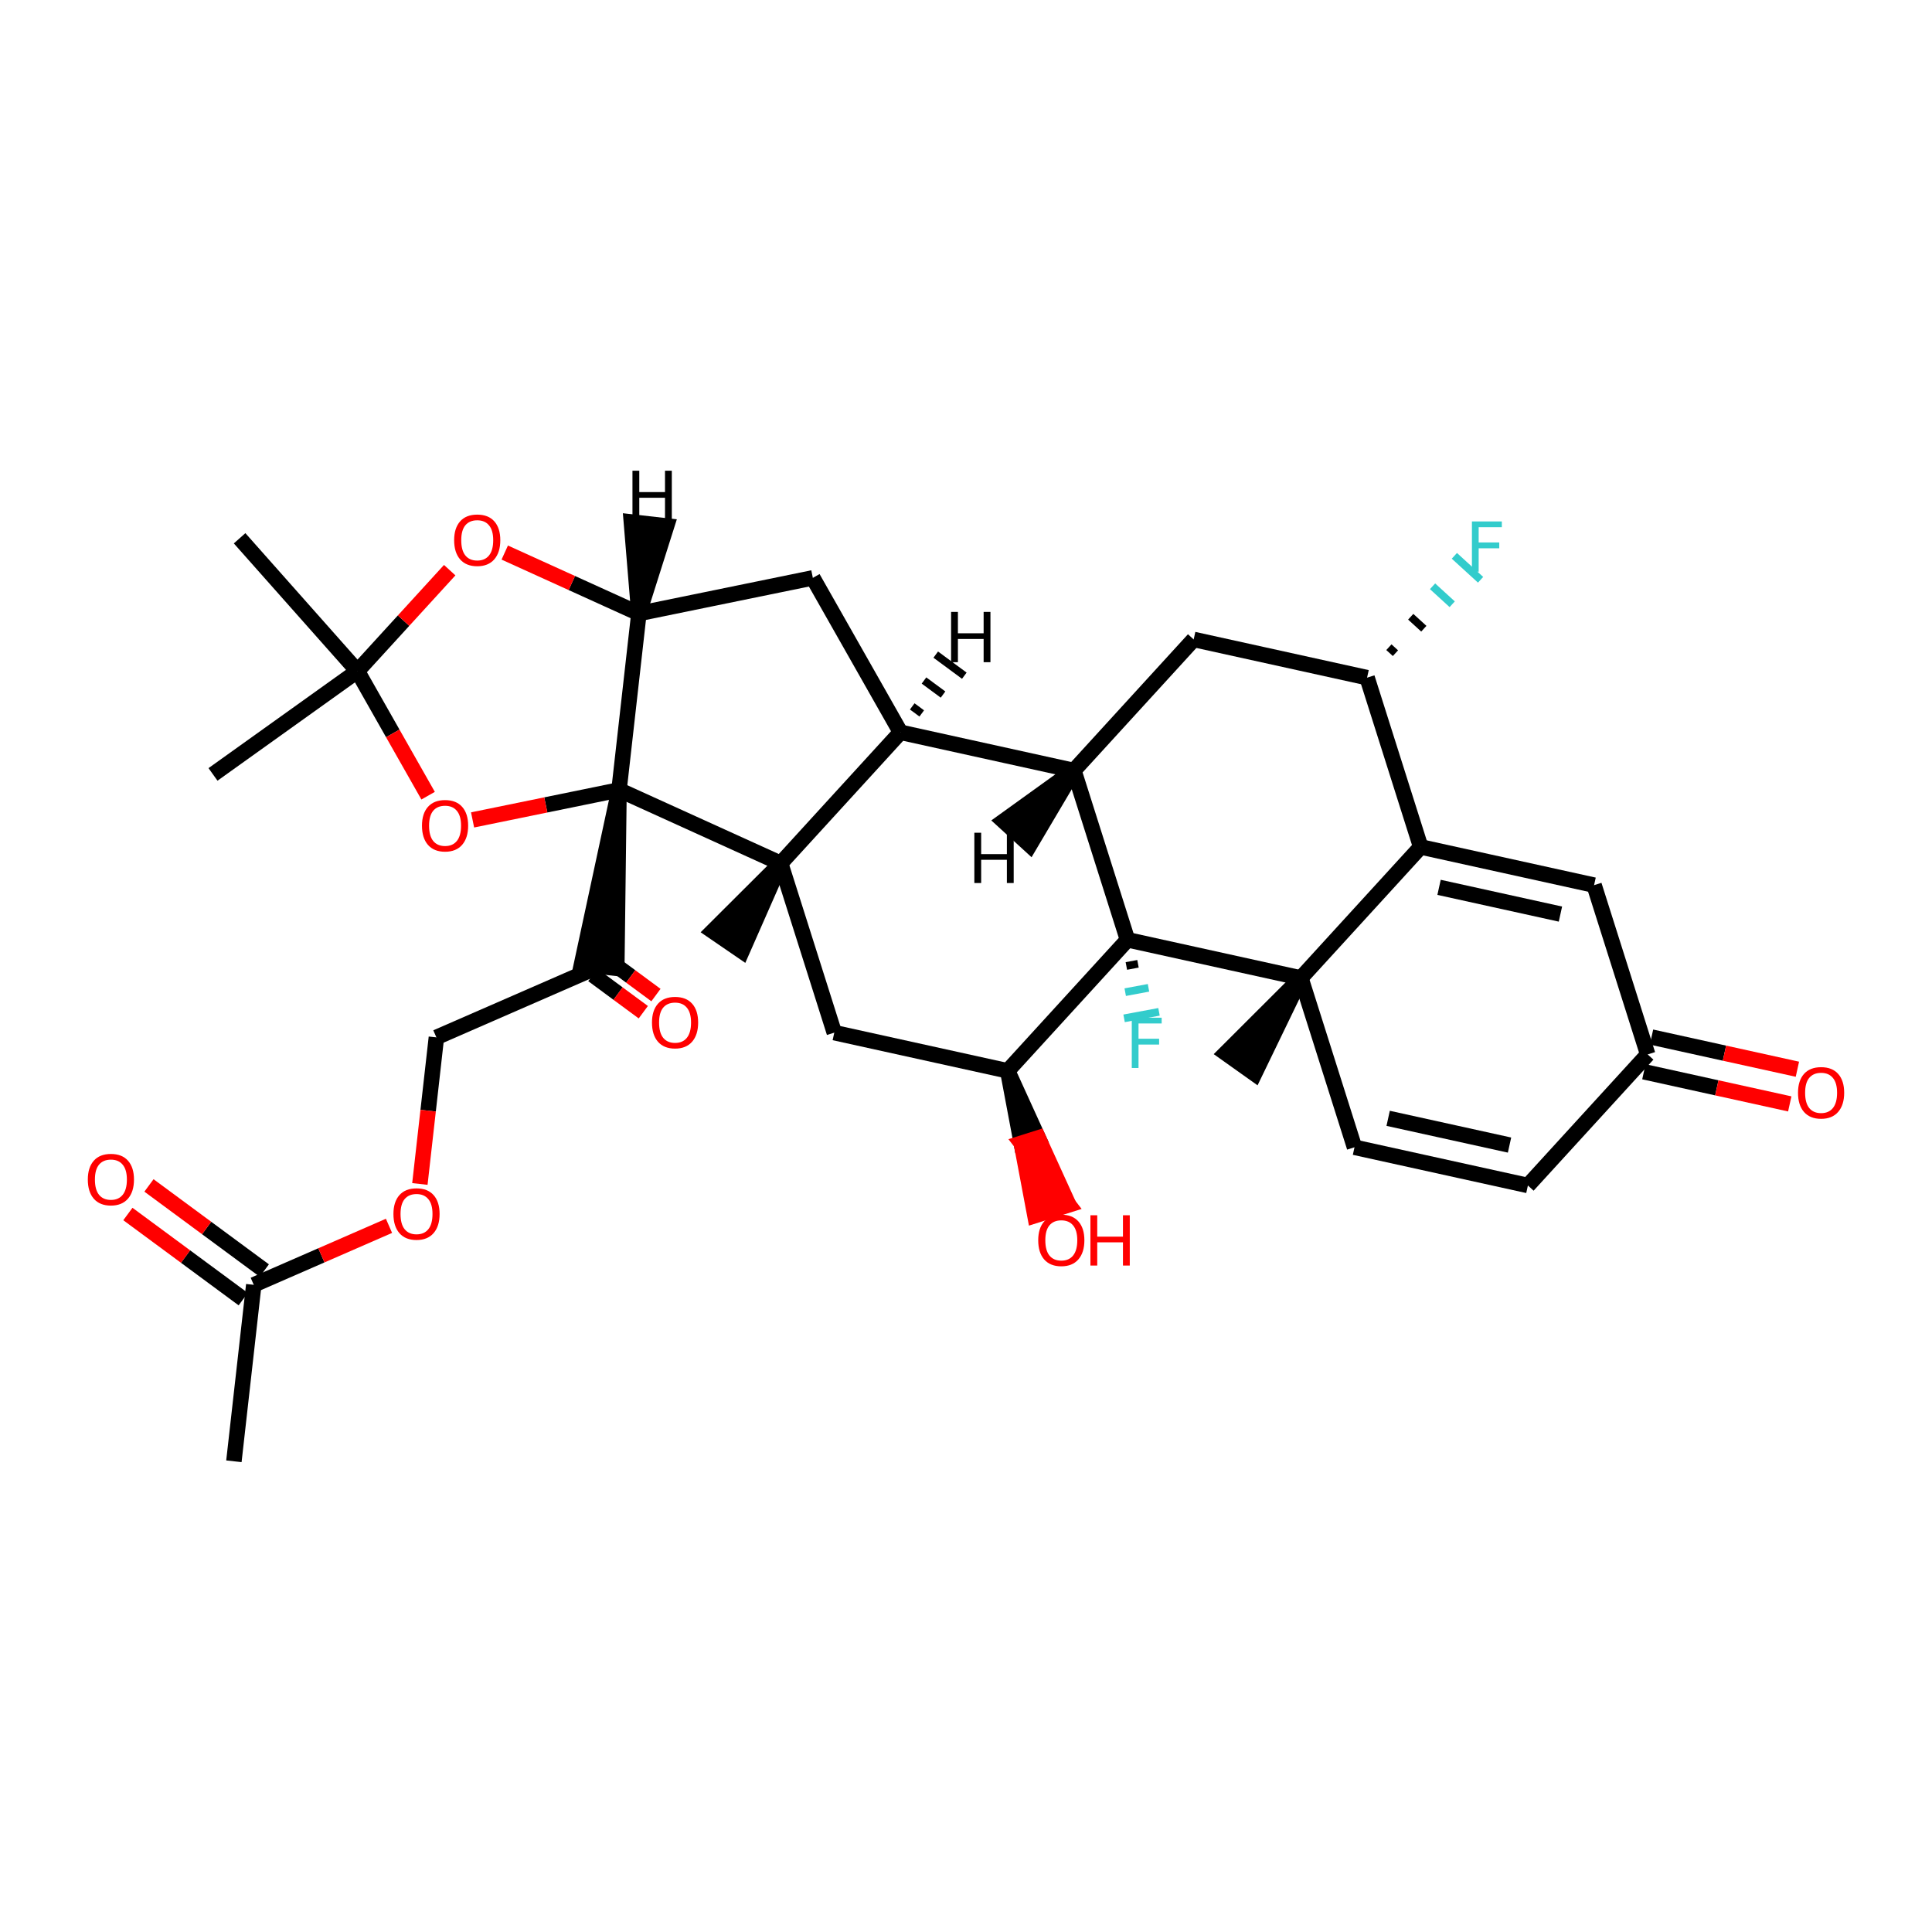 <?xml version='1.0' encoding='iso-8859-1'?>
<svg version='1.1' baseProfile='full'
              xmlns='http://www.w3.org/2000/svg'
                      xmlns:rdkit='http://www.rdkit.org/xml'
                      xmlns:xlink='http://www.w3.org/1999/xlink'
                  xml:space='preserve'
width='250px' height='250px' viewBox='0 0 250 250'>
<!-- END OF HEADER -->
<rect style='opacity:1.0;fill:#FFFFFF;stroke:none' width='250' height='250' x='0' y='0'> </rect>
<path class='bond-0 atom-0 atom-12' d='M 30.266,189.09 L 32.838,166.258' style='fill:none;fill-rule:evenodd;stroke:#000000;stroke-width:2.0px;stroke-linecap:butt;stroke-linejoin:miter;stroke-opacity:1' />
<path class='bond-1 atom-1 atom-21' d='M 31.005,69.653 L 46.252,86.843' style='fill:none;fill-rule:evenodd;stroke:#000000;stroke-width:2.0px;stroke-linecap:butt;stroke-linejoin:miter;stroke-opacity:1' />
<path class='bond-2 atom-2 atom-21' d='M 27.563,100.209 L 46.252,86.843' style='fill:none;fill-rule:evenodd;stroke:#000000;stroke-width:2.0px;stroke-linecap:butt;stroke-linejoin:miter;stroke-opacity:1' />
<path class='bond-3 atom-22 atom-3' d='M 168.335,126.552 L 158.598,136.276 L 162.343,138.94 Z' style='fill:#000000;fill-rule:evenodd;fill-opacity:1;stroke:#000000;stroke-width:2.0px;stroke-linecap:butt;stroke-linejoin:miter;stroke-opacity:1;' />
<path class='bond-4 atom-23 atom-4' d='M 101.02,111.719 L 92.222,120.492 L 96.013,123.09 Z' style='fill:#000000;fill-rule:evenodd;fill-opacity:1;stroke:#000000;stroke-width:2.0px;stroke-linecap:butt;stroke-linejoin:miter;stroke-opacity:1;' />
<path class='bond-5 atom-5 atom-6' d='M 197.71,153.401 L 175.272,148.457' style='fill:none;fill-rule:evenodd;stroke:#000000;stroke-width:2.0px;stroke-linecap:butt;stroke-linejoin:miter;stroke-opacity:1' />
<path class='bond-5 atom-5 atom-6' d='M 195.333,148.172 L 179.626,144.711' style='fill:none;fill-rule:evenodd;stroke:#000000;stroke-width:2.0px;stroke-linecap:butt;stroke-linejoin:miter;stroke-opacity:1' />
<path class='bond-6 atom-5 atom-13' d='M 197.71,153.401 L 213.211,136.442' style='fill:none;fill-rule:evenodd;stroke:#000000;stroke-width:2.0px;stroke-linecap:butt;stroke-linejoin:miter;stroke-opacity:1' />
<path class='bond-7 atom-6 atom-22' d='M 175.272,148.457 L 168.335,126.552' style='fill:none;fill-rule:evenodd;stroke:#000000;stroke-width:2.0px;stroke-linecap:butt;stroke-linejoin:miter;stroke-opacity:1' />
<path class='bond-8 atom-7 atom-13' d='M 206.274,114.537 L 213.211,136.442' style='fill:none;fill-rule:evenodd;stroke:#000000;stroke-width:2.0px;stroke-linecap:butt;stroke-linejoin:miter;stroke-opacity:1' />
<path class='bond-9 atom-7 atom-16' d='M 206.274,114.537 L 183.836,109.593' style='fill:none;fill-rule:evenodd;stroke:#000000;stroke-width:2.0px;stroke-linecap:butt;stroke-linejoin:miter;stroke-opacity:1' />
<path class='bond-9 atom-7 atom-16' d='M 201.92,118.283 L 186.213,114.822' style='fill:none;fill-rule:evenodd;stroke:#000000;stroke-width:2.0px;stroke-linecap:butt;stroke-linejoin:miter;stroke-opacity:1' />
<path class='bond-10 atom-8 atom-15' d='M 154.461,82.744 L 138.96,99.703' style='fill:none;fill-rule:evenodd;stroke:#000000;stroke-width:2.0px;stroke-linecap:butt;stroke-linejoin:miter;stroke-opacity:1' />
<path class='bond-11 atom-8 atom-17' d='M 154.461,82.744 L 176.899,87.688' style='fill:none;fill-rule:evenodd;stroke:#000000;stroke-width:2.0px;stroke-linecap:butt;stroke-linejoin:miter;stroke-opacity:1' />
<path class='bond-12 atom-9 atom-14' d='M 105.182,74.775 L 116.522,94.759' style='fill:none;fill-rule:evenodd;stroke:#000000;stroke-width:2.0px;stroke-linecap:butt;stroke-linejoin:miter;stroke-opacity:1' />
<path class='bond-13 atom-9 atom-20' d='M 105.182,74.775 L 82.673,79.385' style='fill:none;fill-rule:evenodd;stroke:#000000;stroke-width:2.0px;stroke-linecap:butt;stroke-linejoin:miter;stroke-opacity:1' />
<path class='bond-14 atom-10 atom-18' d='M 107.957,133.623 L 130.395,138.567' style='fill:none;fill-rule:evenodd;stroke:#000000;stroke-width:2.0px;stroke-linecap:butt;stroke-linejoin:miter;stroke-opacity:1' />
<path class='bond-15 atom-10 atom-23' d='M 107.957,133.623 L 101.02,111.719' style='fill:none;fill-rule:evenodd;stroke:#000000;stroke-width:2.0px;stroke-linecap:butt;stroke-linejoin:miter;stroke-opacity:1' />
<path class='bond-16 atom-11 atom-19' d='M 56.469,134.237 L 77.528,125.049' style='fill:none;fill-rule:evenodd;stroke:#000000;stroke-width:2.0px;stroke-linecap:butt;stroke-linejoin:miter;stroke-opacity:1' />
<path class='bond-17 atom-11 atom-32' d='M 56.469,134.237 L 55.401,143.721' style='fill:none;fill-rule:evenodd;stroke:#000000;stroke-width:2.0px;stroke-linecap:butt;stroke-linejoin:miter;stroke-opacity:1' />
<path class='bond-17 atom-11 atom-32' d='M 55.401,143.721 L 54.332,153.205' style='fill:none;fill-rule:evenodd;stroke:#FF0000;stroke-width:2.0px;stroke-linecap:butt;stroke-linejoin:miter;stroke-opacity:1' />
<path class='bond-18 atom-12 atom-28' d='M 34.202,164.409 L 26.739,158.902' style='fill:none;fill-rule:evenodd;stroke:#000000;stroke-width:2.0px;stroke-linecap:butt;stroke-linejoin:miter;stroke-opacity:1' />
<path class='bond-18 atom-12 atom-28' d='M 26.739,158.902 L 19.276,153.394' style='fill:none;fill-rule:evenodd;stroke:#FF0000;stroke-width:2.0px;stroke-linecap:butt;stroke-linejoin:miter;stroke-opacity:1' />
<path class='bond-18 atom-12 atom-28' d='M 31.473,168.107 L 24.011,162.599' style='fill:none;fill-rule:evenodd;stroke:#000000;stroke-width:2.0px;stroke-linecap:butt;stroke-linejoin:miter;stroke-opacity:1' />
<path class='bond-18 atom-12 atom-28' d='M 24.011,162.599 L 16.548,157.092' style='fill:none;fill-rule:evenodd;stroke:#FF0000;stroke-width:2.0px;stroke-linecap:butt;stroke-linejoin:miter;stroke-opacity:1' />
<path class='bond-19 atom-12 atom-32' d='M 32.838,166.258 L 41.587,162.441' style='fill:none;fill-rule:evenodd;stroke:#000000;stroke-width:2.0px;stroke-linecap:butt;stroke-linejoin:miter;stroke-opacity:1' />
<path class='bond-19 atom-12 atom-32' d='M 41.587,162.441 L 50.336,158.623' style='fill:none;fill-rule:evenodd;stroke:#FF0000;stroke-width:2.0px;stroke-linecap:butt;stroke-linejoin:miter;stroke-opacity:1' />
<path class='bond-20 atom-13 atom-29' d='M 212.717,138.685 L 222.155,140.765' style='fill:none;fill-rule:evenodd;stroke:#000000;stroke-width:2.0px;stroke-linecap:butt;stroke-linejoin:miter;stroke-opacity:1' />
<path class='bond-20 atom-13 atom-29' d='M 222.155,140.765 L 231.594,142.845' style='fill:none;fill-rule:evenodd;stroke:#FF0000;stroke-width:2.0px;stroke-linecap:butt;stroke-linejoin:miter;stroke-opacity:1' />
<path class='bond-20 atom-13 atom-29' d='M 213.706,134.198 L 223.144,136.278' style='fill:none;fill-rule:evenodd;stroke:#000000;stroke-width:2.0px;stroke-linecap:butt;stroke-linejoin:miter;stroke-opacity:1' />
<path class='bond-20 atom-13 atom-29' d='M 223.144,136.278 L 232.583,138.358' style='fill:none;fill-rule:evenodd;stroke:#FF0000;stroke-width:2.0px;stroke-linecap:butt;stroke-linejoin:miter;stroke-opacity:1' />
<path class='bond-21 atom-14 atom-15' d='M 116.522,94.759 L 138.96,99.703' style='fill:none;fill-rule:evenodd;stroke:#000000;stroke-width:2.0px;stroke-linecap:butt;stroke-linejoin:miter;stroke-opacity:1' />
<path class='bond-22 atom-14 atom-23' d='M 116.522,94.759 L 101.02,111.719' style='fill:none;fill-rule:evenodd;stroke:#000000;stroke-width:2.0px;stroke-linecap:butt;stroke-linejoin:miter;stroke-opacity:1' />
<path class='bond-39 atom-14 atom-35' d='M 119.275,92.317 L 118.043,91.408' style='fill:none;fill-rule:evenodd;stroke:#000000;stroke-width:1.0px;stroke-linecap:butt;stroke-linejoin:miter;stroke-opacity:1' />
<path class='bond-39 atom-14 atom-35' d='M 122.029,89.876 L 119.564,88.057' style='fill:none;fill-rule:evenodd;stroke:#000000;stroke-width:1.0px;stroke-linecap:butt;stroke-linejoin:miter;stroke-opacity:1' />
<path class='bond-39 atom-14 atom-35' d='M 124.782,87.435 L 121.085,84.706' style='fill:none;fill-rule:evenodd;stroke:#000000;stroke-width:1.0px;stroke-linecap:butt;stroke-linejoin:miter;stroke-opacity:1' />
<path class='bond-23 atom-15 atom-24' d='M 138.96,99.703 L 145.897,121.608' style='fill:none;fill-rule:evenodd;stroke:#000000;stroke-width:2.0px;stroke-linecap:butt;stroke-linejoin:miter;stroke-opacity:1' />
<path class='bond-40 atom-15 atom-36' d='M 138.96,99.703 L 129.858,106.255 L 133.25,109.356 Z' style='fill:#000000;fill-rule:evenodd;fill-opacity:1;stroke:#000000;stroke-width:2.0px;stroke-linecap:butt;stroke-linejoin:miter;stroke-opacity:1;' />
<path class='bond-24 atom-16 atom-17' d='M 183.836,109.593 L 176.899,87.688' style='fill:none;fill-rule:evenodd;stroke:#000000;stroke-width:2.0px;stroke-linecap:butt;stroke-linejoin:miter;stroke-opacity:1' />
<path class='bond-25 atom-16 atom-22' d='M 183.836,109.593 L 168.335,126.552' style='fill:none;fill-rule:evenodd;stroke:#000000;stroke-width:2.0px;stroke-linecap:butt;stroke-linejoin:miter;stroke-opacity:1' />
<path class='bond-26 atom-17 atom-26' d='M 180.571,84.522 L 179.723,83.747' style='fill:none;fill-rule:evenodd;stroke:#000000;stroke-width:1.0px;stroke-linecap:butt;stroke-linejoin:miter;stroke-opacity:1' />
<path class='bond-26 atom-17 atom-26' d='M 184.243,81.356 L 182.547,79.806' style='fill:none;fill-rule:evenodd;stroke:#000000;stroke-width:1.0px;stroke-linecap:butt;stroke-linejoin:miter;stroke-opacity:1' />
<path class='bond-26 atom-17 atom-26' d='M 187.915,78.19 L 185.371,75.865' style='fill:none;fill-rule:evenodd;stroke:#33CCCC;stroke-width:1.0px;stroke-linecap:butt;stroke-linejoin:miter;stroke-opacity:1' />
<path class='bond-26 atom-17 atom-26' d='M 191.587,75.024 L 188.195,71.924' style='fill:none;fill-rule:evenodd;stroke:#33CCCC;stroke-width:1.0px;stroke-linecap:butt;stroke-linejoin:miter;stroke-opacity:1' />
<path class='bond-27 atom-18 atom-24' d='M 130.395,138.567 L 145.897,121.608' style='fill:none;fill-rule:evenodd;stroke:#000000;stroke-width:2.0px;stroke-linecap:butt;stroke-linejoin:miter;stroke-opacity:1' />
<path class='bond-28 atom-18 atom-30' d='M 130.395,138.567 L 132.157,147.934 L 134.347,147.241 Z' style='fill:#000000;fill-rule:evenodd;fill-opacity:1;stroke:#000000;stroke-width:2.0px;stroke-linecap:butt;stroke-linejoin:miter;stroke-opacity:1;' />
<path class='bond-28 atom-18 atom-30' d='M 132.157,147.934 L 138.299,155.914 L 133.918,157.301 Z' style='fill:#FF0000;fill-rule:evenodd;fill-opacity:1;stroke:#FF0000;stroke-width:2.0px;stroke-linecap:butt;stroke-linejoin:miter;stroke-opacity:1;' />
<path class='bond-28 atom-18 atom-30' d='M 132.157,147.934 L 134.347,147.241 L 138.299,155.914 Z' style='fill:#FF0000;fill-rule:evenodd;fill-opacity:1;stroke:#FF0000;stroke-width:2.0px;stroke-linecap:butt;stroke-linejoin:miter;stroke-opacity:1;' />
<path class='bond-29 atom-25 atom-19' d='M 80.1,102.217 L 75.245,124.792 L 79.812,125.306 Z' style='fill:#000000;fill-rule:evenodd;fill-opacity:1;stroke:#000000;stroke-width:2.0px;stroke-linecap:butt;stroke-linejoin:miter;stroke-opacity:1;' />
<path class='bond-30 atom-19 atom-31' d='M 76.71,126.158 L 79.976,128.569' style='fill:none;fill-rule:evenodd;stroke:#000000;stroke-width:2.0px;stroke-linecap:butt;stroke-linejoin:miter;stroke-opacity:1' />
<path class='bond-30 atom-19 atom-31' d='M 79.976,128.569 L 83.242,130.979' style='fill:none;fill-rule:evenodd;stroke:#FF0000;stroke-width:2.0px;stroke-linecap:butt;stroke-linejoin:miter;stroke-opacity:1' />
<path class='bond-30 atom-19 atom-31' d='M 78.347,123.94 L 81.613,126.35' style='fill:none;fill-rule:evenodd;stroke:#000000;stroke-width:2.0px;stroke-linecap:butt;stroke-linejoin:miter;stroke-opacity:1' />
<path class='bond-30 atom-19 atom-31' d='M 81.613,126.35 L 84.88,128.761' style='fill:none;fill-rule:evenodd;stroke:#FF0000;stroke-width:2.0px;stroke-linecap:butt;stroke-linejoin:miter;stroke-opacity:1' />
<path class='bond-31 atom-20 atom-25' d='M 82.673,79.385 L 80.1,102.217' style='fill:none;fill-rule:evenodd;stroke:#000000;stroke-width:2.0px;stroke-linecap:butt;stroke-linejoin:miter;stroke-opacity:1' />
<path class='bond-32 atom-20 atom-33' d='M 82.673,79.385 L 73.993,75.443' style='fill:none;fill-rule:evenodd;stroke:#000000;stroke-width:2.0px;stroke-linecap:butt;stroke-linejoin:miter;stroke-opacity:1' />
<path class='bond-32 atom-20 atom-33' d='M 73.993,75.443 L 65.314,71.501' style='fill:none;fill-rule:evenodd;stroke:#FF0000;stroke-width:2.0px;stroke-linecap:butt;stroke-linejoin:miter;stroke-opacity:1' />
<path class='bond-41 atom-20 atom-37' d='M 82.673,79.385 L 86.261,68.057 L 81.695,67.542 Z' style='fill:#000000;fill-rule:evenodd;fill-opacity:1;stroke:#000000;stroke-width:2.0px;stroke-linecap:butt;stroke-linejoin:miter;stroke-opacity:1;' />
<path class='bond-33 atom-21 atom-33' d='M 46.252,86.843 L 52.221,80.311' style='fill:none;fill-rule:evenodd;stroke:#000000;stroke-width:2.0px;stroke-linecap:butt;stroke-linejoin:miter;stroke-opacity:1' />
<path class='bond-33 atom-21 atom-33' d='M 52.221,80.311 L 58.191,73.779' style='fill:none;fill-rule:evenodd;stroke:#FF0000;stroke-width:2.0px;stroke-linecap:butt;stroke-linejoin:miter;stroke-opacity:1' />
<path class='bond-34 atom-21 atom-34' d='M 46.252,86.843 L 50.825,94.902' style='fill:none;fill-rule:evenodd;stroke:#000000;stroke-width:2.0px;stroke-linecap:butt;stroke-linejoin:miter;stroke-opacity:1' />
<path class='bond-34 atom-21 atom-34' d='M 50.825,94.902 L 55.398,102.961' style='fill:none;fill-rule:evenodd;stroke:#FF0000;stroke-width:2.0px;stroke-linecap:butt;stroke-linejoin:miter;stroke-opacity:1' />
<path class='bond-35 atom-22 atom-24' d='M 168.335,126.552 L 145.897,121.608' style='fill:none;fill-rule:evenodd;stroke:#000000;stroke-width:2.0px;stroke-linecap:butt;stroke-linejoin:miter;stroke-opacity:1' />
<path class='bond-36 atom-23 atom-25' d='M 101.02,111.719 L 80.1,102.217' style='fill:none;fill-rule:evenodd;stroke:#000000;stroke-width:2.0px;stroke-linecap:butt;stroke-linejoin:miter;stroke-opacity:1' />
<path class='bond-37 atom-24 atom-27' d='M 145.75,124.996 L 147.256,124.715' style='fill:none;fill-rule:evenodd;stroke:#000000;stroke-width:1.0px;stroke-linecap:butt;stroke-linejoin:miter;stroke-opacity:1' />
<path class='bond-37 atom-24 atom-27' d='M 145.603,128.385 L 148.615,127.823' style='fill:none;fill-rule:evenodd;stroke:#33CCCC;stroke-width:1.0px;stroke-linecap:butt;stroke-linejoin:miter;stroke-opacity:1' />
<path class='bond-37 atom-24 atom-27' d='M 145.457,131.774 L 149.974,130.931' style='fill:none;fill-rule:evenodd;stroke:#33CCCC;stroke-width:1.0px;stroke-linecap:butt;stroke-linejoin:miter;stroke-opacity:1' />
<path class='bond-38 atom-25 atom-34' d='M 80.1,102.217 L 70.626,104.157' style='fill:none;fill-rule:evenodd;stroke:#000000;stroke-width:2.0px;stroke-linecap:butt;stroke-linejoin:miter;stroke-opacity:1' />
<path class='bond-38 atom-25 atom-34' d='M 70.626,104.157 L 61.152,106.097' style='fill:none;fill-rule:evenodd;stroke:#FF0000;stroke-width:2.0px;stroke-linecap:butt;stroke-linejoin:miter;stroke-opacity:1' />
<path  class='atom-26' d='M 190.466 67.475
L 194.335 67.475
L 194.335 68.219
L 191.339 68.219
L 191.339 70.195
L 194.004 70.195
L 194.004 70.949
L 191.339 70.949
L 191.339 73.982
L 190.466 73.982
L 190.466 67.475
' fill='#33CCCC'/>
<path  class='atom-27' d='M 146.451 131.691
L 150.32 131.691
L 150.32 132.436
L 147.324 132.436
L 147.324 134.412
L 149.989 134.412
L 149.989 135.166
L 147.324 135.166
L 147.324 138.198
L 146.451 138.198
L 146.451 131.691
' fill='#33CCCC'/>
<path  class='atom-28' d='M 11.364 152.633
Q 11.364 151.071, 12.136 150.197
Q 12.908 149.324, 14.351 149.324
Q 15.793 149.324, 16.566 150.197
Q 17.337 151.071, 17.337 152.633
Q 17.337 154.214, 16.556 155.114
Q 15.775 156.006, 14.351 156.006
Q 12.917 156.006, 12.136 155.114
Q 11.364 154.223, 11.364 152.633
M 14.351 155.271
Q 15.343 155.271, 15.876 154.609
Q 16.419 153.938, 16.419 152.633
Q 16.419 151.355, 15.876 150.712
Q 15.343 150.06, 14.351 150.06
Q 13.358 150.06, 12.816 150.703
Q 12.283 151.346, 12.283 152.633
Q 12.283 153.947, 12.816 154.609
Q 13.358 155.271, 14.351 155.271
' fill='#FF0000'/>
<path  class='atom-29' d='M 232.662 141.405
Q 232.662 139.842, 233.434 138.969
Q 234.206 138.096, 235.649 138.096
Q 237.092 138.096, 237.864 138.969
Q 238.636 139.842, 238.636 141.405
Q 238.636 142.985, 237.855 143.886
Q 237.074 144.778, 235.649 144.778
Q 234.216 144.778, 233.434 143.886
Q 232.662 142.995, 232.662 141.405
M 235.649 144.042
Q 236.642 144.042, 237.175 143.381
Q 237.717 142.71, 237.717 141.405
Q 237.717 140.127, 237.175 139.484
Q 236.642 138.831, 235.649 138.831
Q 234.657 138.831, 234.115 139.475
Q 233.582 140.118, 233.582 141.405
Q 233.582 142.719, 234.115 143.381
Q 234.657 144.042, 235.649 144.042
' fill='#FF0000'/>
<path  class='atom-30' d='M 134.345 160.49
Q 134.345 158.928, 135.117 158.055
Q 135.889 157.182, 137.332 157.182
Q 138.775 157.182, 139.547 158.055
Q 140.319 158.928, 140.319 160.49
Q 140.319 162.071, 139.538 162.972
Q 138.757 163.863, 137.332 163.863
Q 135.899 163.863, 135.117 162.972
Q 134.345 162.08, 134.345 160.49
M 137.332 163.128
Q 138.325 163.128, 138.858 162.466
Q 139.4 161.795, 139.4 160.49
Q 139.4 159.213, 138.858 158.569
Q 138.325 157.917, 137.332 157.917
Q 136.34 157.917, 135.797 158.56
Q 135.264 159.204, 135.264 160.49
Q 135.264 161.804, 135.797 162.466
Q 136.34 163.128, 137.332 163.128
' fill='#FF0000'/>
<path  class='atom-30' d='M 141.1 157.255
L 141.983 157.255
L 141.983 160.022
L 145.31 160.022
L 145.31 157.255
L 146.192 157.255
L 146.192 163.762
L 145.31 163.762
L 145.31 160.757
L 141.983 160.757
L 141.983 163.762
L 141.1 163.762
L 141.1 157.255
' fill='#FF0000'/>
<path  class='atom-31' d='M 84.366 132.318
Q 84.366 130.756, 85.138 129.883
Q 85.91 129.009, 87.353 129.009
Q 88.796 129.009, 89.568 129.883
Q 90.34 130.756, 90.34 132.318
Q 90.34 133.899, 89.559 134.8
Q 88.778 135.691, 87.353 135.691
Q 85.919 135.691, 85.138 134.8
Q 84.366 133.908, 84.366 132.318
M 87.353 134.956
Q 88.346 134.956, 88.879 134.294
Q 89.421 133.623, 89.421 132.318
Q 89.421 131.041, 88.879 130.397
Q 88.346 129.745, 87.353 129.745
Q 86.361 129.745, 85.818 130.388
Q 85.285 131.031, 85.285 132.318
Q 85.285 133.632, 85.818 134.294
Q 86.361 134.956, 87.353 134.956
' fill='#FF0000'/>
<path  class='atom-32' d='M 50.91 157.088
Q 50.91 155.526, 51.682 154.652
Q 52.454 153.779, 53.897 153.779
Q 55.34 153.779, 56.112 154.652
Q 56.884 155.526, 56.884 157.088
Q 56.884 158.669, 56.103 159.569
Q 55.322 160.461, 53.897 160.461
Q 52.463 160.461, 51.682 159.569
Q 50.91 158.678, 50.91 157.088
M 53.897 159.726
Q 54.89 159.726, 55.423 159.064
Q 55.965 158.393, 55.965 157.088
Q 55.965 155.81, 55.423 155.167
Q 54.89 154.515, 53.897 154.515
Q 52.904 154.515, 52.362 155.158
Q 51.829 155.801, 51.829 157.088
Q 51.829 158.402, 52.362 159.064
Q 52.904 159.726, 53.897 159.726
' fill='#FF0000'/>
<path  class='atom-33' d='M 58.766 69.901
Q 58.766 68.339, 59.538 67.466
Q 60.31 66.593, 61.753 66.593
Q 63.196 66.593, 63.968 67.466
Q 64.74 68.339, 64.74 69.901
Q 64.74 71.482, 63.959 72.383
Q 63.177 73.274, 61.753 73.274
Q 60.319 73.274, 59.538 72.383
Q 58.766 71.491, 58.766 69.901
M 61.753 72.539
Q 62.745 72.539, 63.278 71.877
Q 63.821 71.206, 63.821 69.901
Q 63.821 68.624, 63.278 67.981
Q 62.745 67.328, 61.753 67.328
Q 60.76 67.328, 60.218 67.971
Q 59.685 68.615, 59.685 69.901
Q 59.685 71.216, 60.218 71.877
Q 60.76 72.539, 61.753 72.539
' fill='#FF0000'/>
<path  class='atom-34' d='M 54.604 106.844
Q 54.604 105.282, 55.376 104.409
Q 56.148 103.536, 57.591 103.536
Q 59.034 103.536, 59.806 104.409
Q 60.578 105.282, 60.578 106.844
Q 60.578 108.425, 59.797 109.326
Q 59.016 110.217, 57.591 110.217
Q 56.157 110.217, 55.376 109.326
Q 54.604 108.434, 54.604 106.844
M 57.591 109.482
Q 58.584 109.482, 59.117 108.82
Q 59.659 108.15, 59.659 106.844
Q 59.659 105.567, 59.117 104.924
Q 58.584 104.271, 57.591 104.271
Q 56.598 104.271, 56.056 104.914
Q 55.523 105.558, 55.523 106.844
Q 55.523 108.159, 56.056 108.82
Q 56.598 109.482, 57.591 109.482
' fill='#FF0000'/>
<path  class='atom-35' d='M 123.071 79.18
L 123.954 79.18
L 123.954 81.947
L 127.281 81.947
L 127.281 79.18
L 128.163 79.18
L 128.163 85.688
L 127.281 85.688
L 127.281 82.682
L 123.954 82.682
L 123.954 85.688
L 123.071 85.688
L 123.071 79.18
' fill='#000000'/>
<path  class='atom-36' d='M 126.08 107.756
L 126.962 107.756
L 126.962 110.523
L 130.289 110.523
L 130.289 107.756
L 131.171 107.756
L 131.171 114.263
L 130.289 114.263
L 130.289 111.258
L 126.962 111.258
L 126.962 114.263
L 126.08 114.263
L 126.08 107.756
' fill='#000000'/>
<path  class='atom-37' d='M 81.841 60.91
L 82.724 60.91
L 82.724 63.676
L 86.051 63.676
L 86.051 60.91
L 86.933 60.91
L 86.933 67.417
L 86.051 67.417
L 86.051 64.411
L 82.724 64.411
L 82.724 67.417
L 81.841 67.417
L 81.841 60.91
' fill='#000000'/>
</svg>
